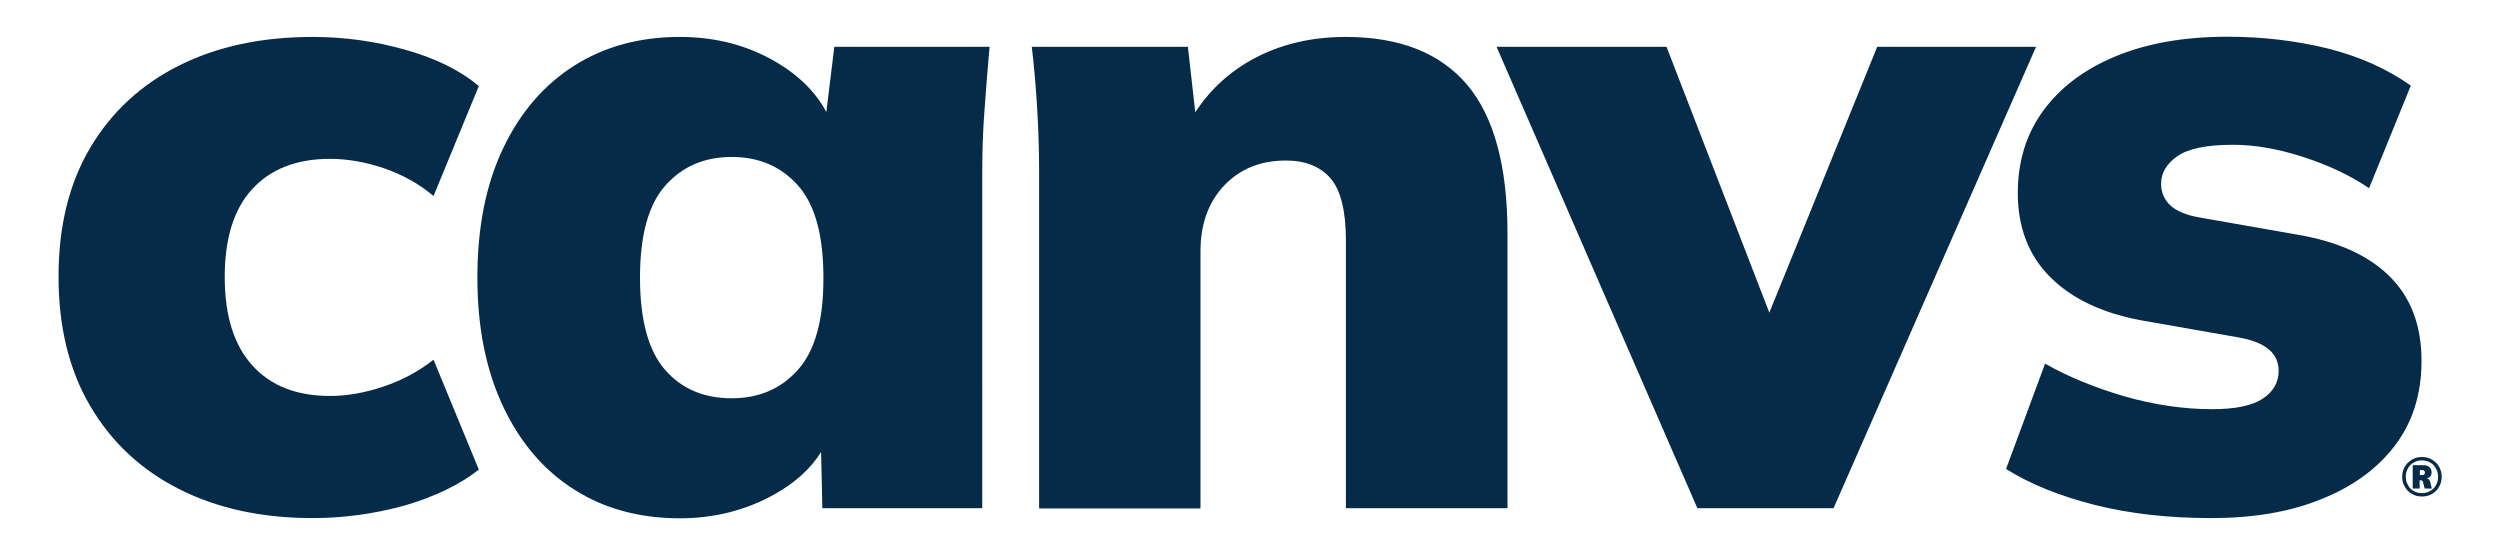<svg xmlns="http://www.w3.org/2000/svg" xml:space="preserve" id="Layer_1" x="0" y="0" style="enable-background:new 0 0 1191.4 264.5" version="1.1" viewBox="0 0 1191.4 264.5"><style type="text/css">.st0{fill:#052b48}</style><g><g><path d="M149 246.9c-24.2 0-45.4-4.6-63.6-13.8-18.2-9.2-32.3-22.4-42.4-39.6-10.1-17.2-15.1-37.7-15.1-61.7 0-23.9 5-44.4 15.1-61.4s24.2-30.1 42.4-39.2 39.4-13.6 63.6-13.6c15 0 29.7 2 44.1 6.1 14.4 4 26.1 9.8 35.1 17.3l-21.6 52.4c-6.9-5.8-14.8-10.2-23.6-13.2s-17.4-4.5-25.7-4.5c-15.9 0-28.2 4.8-37 14.3s-13.2 23.5-13.2 42 4.4 32.5 13.2 42.2c8.8 9.7 21.1 14.5 37 14.5 8.1 0 16.6-1.5 25.5-4.5 8.9-3 16.9-7.3 23.8-12.8l21.6 52.4c-9.2 7.2-21 12.9-35.3 17.1-14.2 3.9-28.9 6-43.9 6z" class="st0"/><path d="m397.6 22.3-3.8 31.1c-5-9.4-12.9-17.3-23.7-23.7-13.7-8.1-29.1-12.1-46.1-12.1-19 0-35.8 4.5-50.2 13.6-14.4 9.1-25.8 22.2-34 39.4s-12.3 37.7-12.3 61.7c0 23.7 4.1 44.1 12.3 61.5 8.2 17.3 19.5 30.5 34 39.6 14.4 9.1 31.1 13.6 50.2 13.6 16.4 0 31.5-3.8 45.2-11.5 9.7-5.4 17.1-12.1 22.1-20.1l.6 26.8h76.2V82.1c0-9.8.3-19.8 1.1-29.9.7-10.1 1.5-20 2.4-29.9h-74zm-17.3 153.9c-8.1 9.1-18.6 13.6-31.6 13.6-13.3 0-23.9-4.5-31.8-13.6-7.9-9.1-11.9-23.7-11.9-43.9s4-34.8 12.1-43.9c8.1-9.1 18.6-13.6 31.6-13.6s23.5 4.5 31.6 13.6c8.1 9.1 12.1 23.7 12.1 43.9.1 20.2-4 34.8-12.1 43.9zM495.2 242.2V82.1c0-9.8-.3-19.8-.9-29.9-.6-10.1-1.4-20-2.6-29.9h74.4l4.3 38.1h-4.8c7.2-13.8 17.5-24.4 30.7-31.8 13.3-7.4 28.3-11 45-11 25.7 0 44.9 7.6 57.8 22.7 12.8 15.1 19.3 38.7 19.3 70.8v131.1h-77V114.5c0-14.1-2.5-24-7.4-29.6-4.9-5.6-12-8.4-21.2-8.4-12.1 0-21.9 4-29.4 11.9s-11.3 18.4-11.3 31.4v122.5h-76.9zM970.3 22.3l-96.5 219.9h-64.9L713.2 22.3h81l49 126.7 51.4-126.7zM1053.8 246.9c-20.5 0-39-2.1-55.6-6.3-16.6-4.2-30.7-9.9-42.2-17.1l18.6-50.2c11.3 6.4 23.9 11.5 37.9 15.6 14 4 27.9 6.1 41.8 6.1 11 0 19-1.7 24-5s7.6-7.7 7.6-13.2c0-4.3-1.6-7.8-4.8-10.4-3.2-2.6-7.9-4.5-14.3-5.6l-46.7-8.2c-18.5-3.5-32.8-10.3-43.1-20.6-10.2-10.2-15.4-23.6-15.4-40 0-15 4-28.1 12.1-39.2 8.1-11.1 19.6-19.8 34.6-26 15-6.2 32.7-9.3 53.2-9.3 16.7 0 32.7 1.9 47.8 5.6 15.1 3.8 28.3 9.7 39.6 17.7L1129 89.7c-8.9-6.1-19.4-11-31.4-14.9-12-3.9-23.2-5.8-33.5-5.8-12.4 0-21.2 1.8-26.4 5.4-5.2 3.6-7.8 8-7.8 13.2 0 4 1.4 7.4 4.3 10.2 2.9 2.7 7.5 4.7 13.8 5.8l46.7 8.2c19 3.2 33.7 9.7 43.9 19.7 10.2 10 15.4 23.4 15.4 40.5 0 15.9-4.3 29.4-12.8 40.5-8.5 11.1-20.3 19.6-35.3 25.5-14.8 6-32.2 8.9-52.1 8.9z" class="st0"/></g><g><path d="M1154.2 236.6c-1.3 0-2.6-.2-3.7-.7-1.1-.5-2.1-1.1-3-2-.9-.9-1.5-1.9-2-3s-.7-2.4-.7-3.7c0-1.3.2-2.6.7-3.7.5-1.1 1.1-2.1 2-3 .9-.8 1.9-1.5 3-2s2.4-.7 3.7-.7c1.3 0 2.6.2 3.7.7 1.1.5 2.1 1.1 3 2 .8.8 1.5 1.8 2 3s.7 2.4.7 3.7c0 1.3-.2 2.6-.7 3.7s-1.1 2.2-2 3c-.8.9-1.8 1.5-3 2-1.1.5-2.4.7-3.7.7zm0-1.6c1.1 0 2.1-.2 3.1-.6.9-.4 1.7-.9 2.4-1.6.7-.7 1.2-1.5 1.6-2.5.4-.9.6-2 .6-3.1s-.2-2.1-.6-3.1c-.4-.9-.9-1.8-1.6-2.5-.7-.7-1.5-1.2-2.4-1.6-.9-.4-2-.6-3.1-.6s-2.2.2-3.1.6c-.9.4-1.7.9-2.4 1.6-.7.7-1.2 1.5-1.6 2.5-.4.9-.6 2-.6 3.1s.2 2.1.6 3.1c.4.9.9 1.8 1.6 2.5.7.7 1.5 1.3 2.4 1.6.9.4 2 .6 3.1.6zm-4.4-2.3v-11h5.1c1.3 0 2.2.3 2.9 1 .7.6 1 1.4 1 2.4s-.3 1.8-1 2.3c-.7.5-1.6.8-2.8.8l.9-.3c.6 0 1.1.2 1.5.5.4.3.6.9.9 1.8l.6 2.6h-3.4l-.8-3.1c-.1-.3-.2-.5-.4-.6-.2-.1-.4-.2-.6-.2h-1.1l.5-.3v4.2h-3.3zm3.4-6.3h1.2c.4 0 .7-.1.9-.3.2-.2.3-.5.3-.9s-.1-.7-.3-.9c-.2-.2-.5-.3-.9-.3h-1.2v2.4z" class="st0"/></g></g></svg>